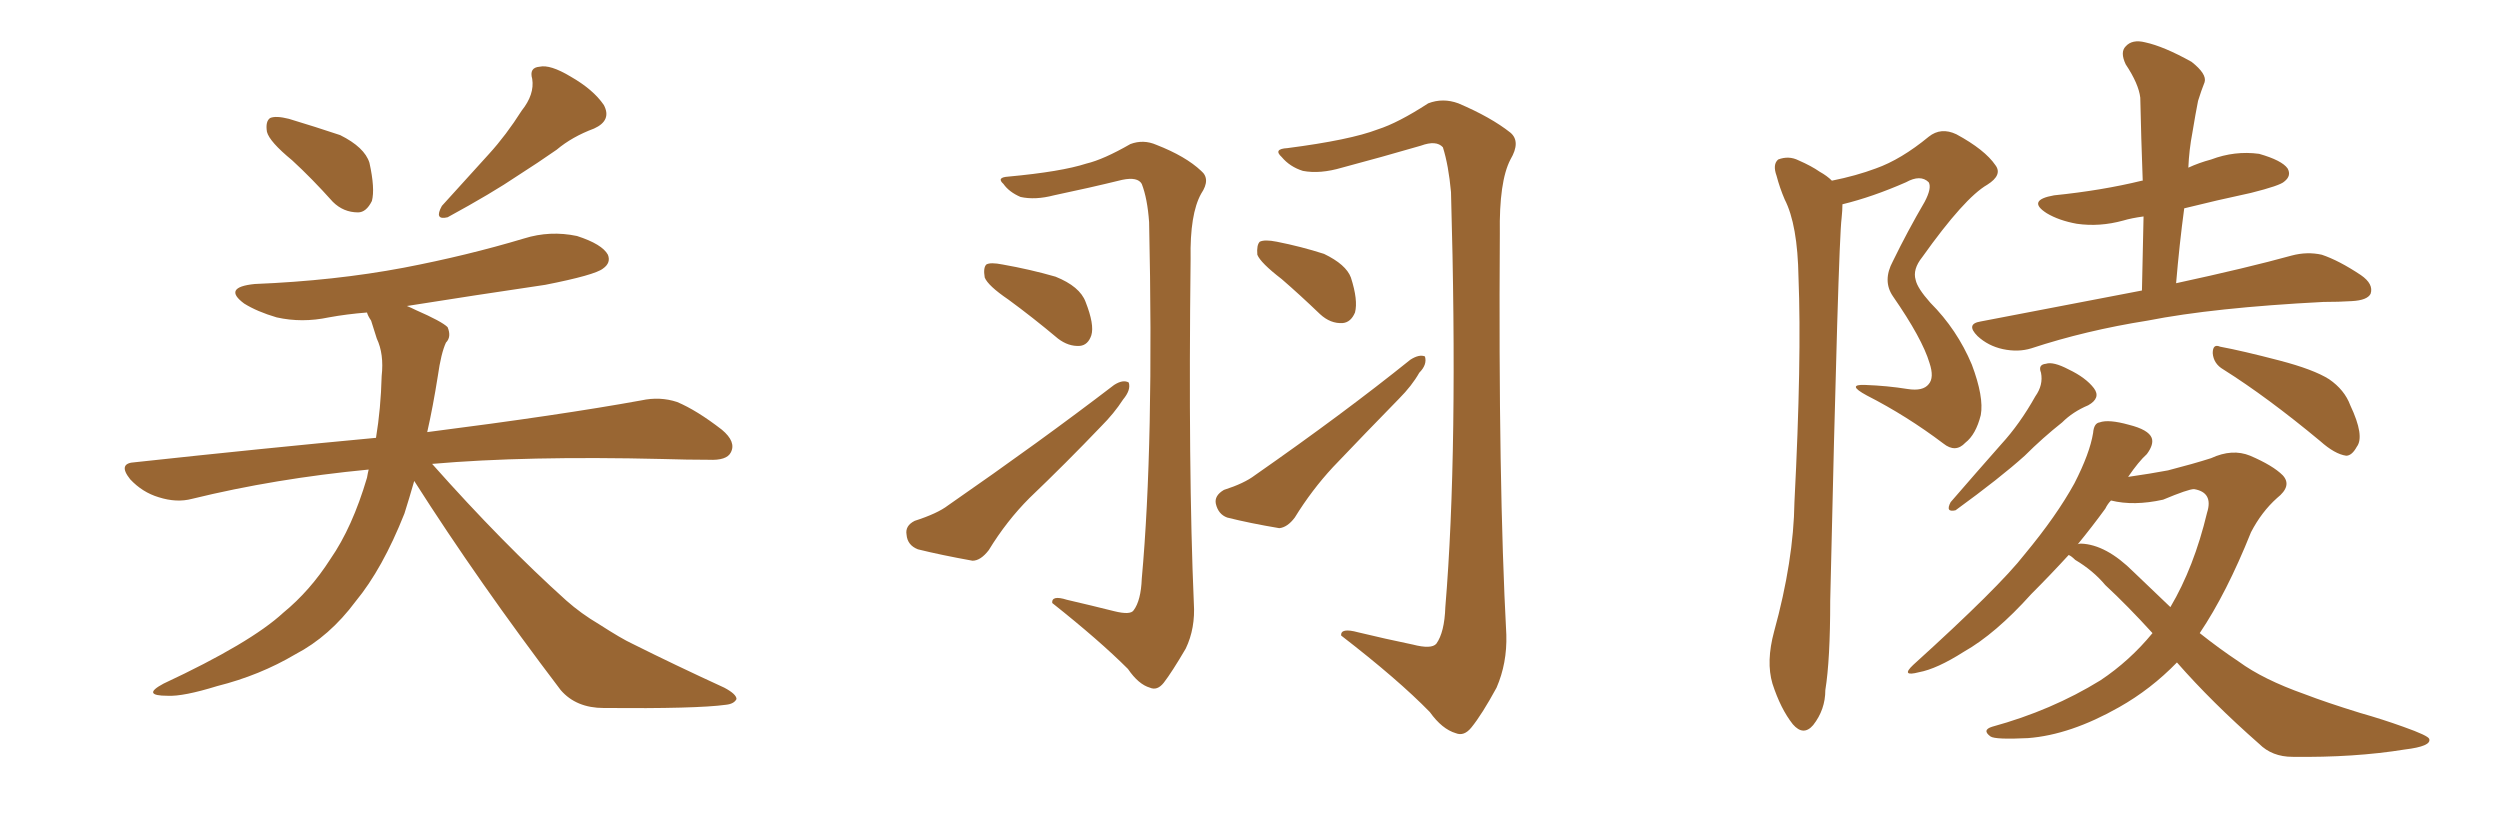 <svg xmlns="http://www.w3.org/2000/svg" xmlns:xlink="http://www.w3.org/1999/xlink" width="450" height="150"><path fill="#996633" padding="10" d="M52.59 28.86L52.59 28.86Q48.49 25.49 48.05 23.73L48.05 23.73Q47.75 21.83 48.63 21.24L48.63 21.24Q49.66 20.80 52.00 21.39L52.00 21.39Q56.84 22.85 61.23 24.32L61.23 24.32Q65.63 26.51 66.50 29.30L66.50 29.30Q67.53 33.98 66.94 36.18L66.94 36.18Q65.92 38.23 64.45 38.23L64.45 38.23Q61.82 38.23 59.91 36.33L59.91 36.33Q56.10 32.08 52.59 28.86ZM93.90 19.92L93.90 19.92Q96.24 16.99 95.80 14.21L95.80 14.21Q95.21 12.16 97.12 12.01L97.12 12.01Q99.02 11.57 102.69 13.77L102.69 13.77Q106.79 16.11 108.69 18.90L108.69 18.90Q110.16 21.68 106.93 23.14L106.93 23.14Q102.98 24.61 100.20 26.95L100.20 26.95Q96.83 29.30 93.16 31.64L93.16 31.64Q88.62 34.72 80.57 39.11L80.57 39.11Q78.08 39.70 79.54 37.06L79.54 37.06Q83.94 32.23 88.04 27.69L88.04 27.69Q91.11 24.32 93.90 19.92ZM74.56 86.57L74.56 86.57L74.56 86.57Q73.68 89.65 72.80 92.43L72.80 92.43Q68.85 102.39 64.01 108.25L64.01 108.25Q59.33 114.55 53.17 117.77L53.17 117.77Q46.73 121.58 39.11 123.49L39.11 123.49Q32.96 125.39 30.18 125.24L30.18 125.24Q25.34 125.24 29.44 123.05L29.44 123.05Q45.12 115.72 50.98 110.30L50.98 110.30Q55.81 106.35 59.47 100.63L59.47 100.63Q63.43 94.92 66.06 85.99L66.06 85.99Q66.21 85.11 66.36 84.52L66.36 84.52Q49.51 86.13 34.57 89.79L34.57 89.79Q31.79 90.53 28.56 89.50L28.56 89.50Q25.63 88.62 23.44 86.28L23.44 86.28Q21.09 83.35 24.32 83.20L24.32 83.20Q47.31 80.71 67.68 78.81L67.68 78.81Q68.55 73.54 68.70 67.68L68.70 67.68Q69.14 63.72 67.82 60.94L67.82 60.94Q67.24 59.18 66.80 57.71L66.80 57.71Q66.21 56.84 66.06 56.25L66.06 56.25Q62.40 56.54 59.18 57.13L59.18 57.13Q54.35 58.15 49.80 57.13L49.80 57.13Q46.29 56.10 43.95 54.64L43.95 54.64Q39.99 51.71 45.85 51.12L45.85 51.12Q60.21 50.54 72.66 48.19L72.66 48.19Q84.08 46.00 94.34 42.92L94.34 42.92Q99.02 41.46 103.86 42.48L103.86 42.48Q108.40 43.95 109.42 45.85L109.42 45.85Q110.01 47.31 108.54 48.34L108.54 48.34Q107.08 49.51 98.14 51.27L98.14 51.27Q85.25 53.17 73.24 55.08L73.24 55.08Q73.97 55.37 74.85 55.81L74.85 55.81Q79.54 57.86 80.57 58.89L80.57 58.89Q81.30 60.64 80.27 61.67L80.27 61.67Q79.39 63.57 78.81 67.68L78.81 67.68Q77.93 73.24 76.90 77.78L76.90 77.78Q100.93 74.71 115.43 72.07L115.43 72.07Q118.80 71.34 121.88 72.36L121.88 72.36Q125.39 73.83 129.93 77.34L129.93 77.34Q132.57 79.54 131.54 81.45L131.54 81.45Q130.81 82.91 127.59 82.76L127.59 82.76Q123.78 82.76 119.24 82.62L119.24 82.62Q94.63 82.03 77.78 83.50L77.78 83.50Q90.53 97.85 101.95 108.11L101.95 108.11Q104.59 110.45 107.81 112.35L107.81 112.35Q111.91 114.99 113.82 115.87L113.82 115.87Q121.44 119.68 130.37 123.78L130.37 123.78Q132.57 124.95 132.57 125.83L132.57 125.83Q132.13 126.71 130.66 126.86L130.66 126.86Q125.39 127.59 108.69 127.44L108.69 127.44Q103.71 127.44 100.93 124.22L100.93 124.22Q86.13 104.74 74.56 86.57ZM200.54 110.01L200.54 110.01Q203.47 110.74 204.05 109.86L204.05 109.86Q205.37 108.11 205.52 104.15L205.52 104.15Q207.71 79.98 206.84 39.99L206.84 39.99Q206.54 35.74 205.52 33.11L205.52 33.11Q204.79 31.79 202.00 32.37L202.00 32.37Q196.00 33.84 189.70 35.16L189.70 35.16Q186.33 36.04 183.69 35.45L183.69 35.45Q181.64 34.57 180.62 33.11L180.62 33.11Q179.30 31.93 181.49 31.79L181.49 31.79Q191.02 30.91 195.56 29.44L195.56 29.44Q198.63 28.71 203.47 25.93L203.47 25.93Q205.81 25.05 208.15 26.07L208.15 26.07Q213.43 28.13 216.21 30.76L216.21 30.76Q217.97 32.23 216.21 34.86L216.21 34.86Q214.16 38.53 214.31 46.58L214.31 46.58Q213.87 84.81 214.89 108.54L214.89 108.54Q215.19 113.09 213.43 116.75L213.43 116.75Q210.94 121.00 209.47 122.90L209.47 122.90Q208.30 124.37 206.98 123.78L206.98 123.78Q204.93 123.19 203.03 120.41L203.03 120.41Q197.90 115.28 189.40 108.54L189.40 108.54Q189.26 107.08 192.04 107.96L192.04 107.96Q196.44 108.98 200.54 110.01ZM181.49 53.91L181.49 53.91Q177.83 51.42 177.25 49.95L177.25 49.95Q176.95 48.19 177.54 47.61L177.54 47.61Q178.27 47.17 180.47 47.61L180.47 47.61Q185.45 48.49 189.99 49.80L189.99 49.80Q194.38 51.56 195.41 54.35L195.41 54.35Q197.02 58.45 196.44 60.35L196.44 60.35Q195.85 62.11 194.38 62.26L194.38 62.26Q192.33 62.40 190.43 60.94L190.43 60.94Q185.89 57.13 181.49 53.91ZM164.65 93.75L164.65 93.75Q168.75 92.43 170.65 90.97L170.65 90.97Q187.35 79.39 200.54 69.29L200.54 69.29Q202.15 68.26 203.17 68.85L203.17 68.85Q203.61 70.17 202.15 71.92L202.15 71.92Q200.54 74.41 198.19 76.76L198.19 76.76Q191.89 83.35 185.30 89.65L185.30 89.65Q181.20 93.75 177.98 99.02L177.98 99.02Q176.51 100.93 175.05 100.93L175.05 100.93Q169.34 99.90 165.23 98.88L165.23 98.88Q163.33 98.14 163.18 96.24L163.18 96.24Q162.89 94.63 164.65 93.75ZM254.30 116.02L254.30 116.02Q257.67 116.89 258.54 115.87L258.54 115.87Q260.01 113.82 260.16 109.28L260.16 109.28Q262.50 81.15 261.18 34.57L261.18 34.57Q260.74 29.74 259.72 26.51L259.72 26.51Q258.54 25.20 255.76 26.22L255.76 26.22Q248.73 28.27 241.55 30.18L241.55 30.18Q237.60 31.35 234.52 30.76L234.52 30.76Q232.18 30.03 230.71 28.27L230.71 28.27Q229.10 26.81 231.74 26.66L231.74 26.66Q243.02 25.20 248.00 23.29L248.00 23.29Q251.66 22.12 257.08 18.60L257.08 18.60Q259.72 17.58 262.50 18.60L262.50 18.60Q268.36 21.09 271.88 23.88L271.88 23.88Q273.78 25.49 271.88 28.71L271.88 28.71Q269.82 32.67 269.97 42.04L269.97 42.04Q269.68 86.87 271.14 114.26L271.14 114.26Q271.29 119.38 269.38 123.78L269.38 123.78Q266.75 128.61 264.84 130.96L264.84 130.96Q263.53 132.57 262.06 131.98L262.06 131.98Q259.57 131.25 257.37 128.17L257.37 128.17Q251.66 122.31 241.41 114.40L241.41 114.40Q241.26 112.94 244.48 113.82L244.48 113.82Q249.32 114.99 254.30 116.02ZM230.71 50.24L230.71 50.24Q226.90 47.31 226.32 45.85L226.32 45.85Q226.17 44.09 226.76 43.51L226.76 43.51Q227.64 43.07 229.83 43.51L229.83 43.51Q234.23 44.38 238.33 45.70L238.33 45.70Q242.29 47.61 243.16 49.95L243.16 49.95Q244.48 54.05 243.90 56.25L243.90 56.25Q243.16 58.01 241.70 58.15L241.70 58.15Q239.50 58.30 237.60 56.54L237.60 56.54Q233.94 53.03 230.71 50.24ZM220.31 88.18L220.31 88.18L220.31 88.18Q223.97 87.01 225.88 85.55L225.88 85.55Q241.85 74.41 253.86 64.75L253.86 64.75Q255.47 63.72 256.49 64.16L256.49 64.16Q256.93 65.63 255.47 67.09L255.47 67.09Q254.15 69.43 251.81 71.78L251.81 71.78Q245.80 77.93 239.94 84.08L239.94 84.08Q236.13 88.18 233.06 93.16L233.06 93.16Q231.74 94.92 230.27 95.07L230.27 95.07Q225 94.19 220.90 93.16L220.90 93.16Q219.29 92.58 218.85 90.67L218.85 90.67Q218.55 89.21 220.31 88.18ZM329.74 32.52L329.74 32.52Q334.13 31.64 337.65 30.32L337.65 30.32Q342.19 28.71 347.17 24.61L347.17 24.61Q349.37 22.85 352.15 24.17L352.15 24.17Q357.28 26.95 359.18 29.74L359.18 29.74Q360.50 31.49 357.71 33.25L357.71 33.25Q353.61 35.60 346.00 46.29L346.00 46.29Q344.24 48.49 344.82 50.39L344.82 50.39Q345.12 51.86 347.46 54.49L347.46 54.49Q352.29 59.33 354.93 65.63L354.93 65.63Q357.13 71.48 356.54 74.71L356.54 74.71Q355.66 78.22 353.76 79.69L353.76 79.69Q352.00 81.59 349.80 79.83L349.80 79.83Q343.21 74.85 336.04 71.19L336.04 71.19Q332.23 69.14 335.74 69.29L335.74 69.29Q339.70 69.43 343.36 70.02L343.36 70.02Q346.14 70.46 347.17 69.14L347.17 69.14Q348.19 67.97 347.31 65.33L347.31 65.33Q346.00 60.94 340.72 53.32L340.72 53.32Q338.82 50.54 340.72 47.02L340.72 47.02Q343.36 41.60 346.44 36.33L346.44 36.33Q347.75 33.84 347.17 32.81L347.17 32.81Q345.70 31.35 343.07 32.81L343.07 32.81Q337.06 35.45 331.64 36.77L331.64 36.77Q331.64 37.79 331.49 39.26L331.49 39.26Q330.91 43.51 329.44 108.11L329.44 108.11Q329.44 118.80 328.56 124.22L328.56 124.22Q328.56 127.73 326.37 130.52L326.37 130.52Q324.61 132.57 322.71 130.37L322.71 130.37Q320.51 127.59 319.04 123.05L319.04 123.05Q317.87 119.09 319.34 113.67L319.34 113.67Q322.85 100.93 323.00 90.38L323.00 90.38Q324.32 64.60 323.73 49.95L323.73 49.95Q323.58 40.43 321.24 35.89L321.24 35.89Q320.36 33.84 319.78 31.64L319.78 31.64Q319.04 29.59 320.07 28.71L320.07 28.71Q321.97 27.98 323.73 28.86L323.73 28.86Q326.07 29.88 327.54 30.91L327.54 30.91Q328.86 31.64 329.74 32.52ZM385.55 52.29L385.55 52.29Q385.69 45.26 385.84 38.96L385.84 38.96Q383.64 39.26 382.18 39.70L382.18 39.70Q377.93 40.87 373.83 40.28L373.83 40.28Q370.61 39.70 368.41 38.38L368.41 38.38Q364.75 36.04 369.73 35.16L369.73 35.16Q378.37 34.28 385.55 32.52L385.55 32.52Q385.55 32.52 385.69 32.52L385.69 32.52Q385.40 24.76 385.25 17.58L385.25 17.58Q384.96 15.09 382.62 11.57L382.62 11.57Q381.59 9.38 382.62 8.35L382.62 8.35Q383.79 7.03 386.13 7.62L386.13 7.62Q389.50 8.35 394.48 11.13L394.48 11.13Q397.27 13.33 396.83 14.79L396.83 14.79Q396.24 16.26 395.65 18.16L395.65 18.16Q395.21 20.36 394.63 23.88L394.63 23.88Q394.04 26.95 393.90 30.18L393.90 30.18Q395.80 29.30 398.00 28.71L398.00 28.71Q402.25 27.10 406.64 27.69L406.64 27.69Q410.74 28.86 411.77 30.32L411.77 30.32Q412.50 31.64 411.18 32.67L411.18 32.67Q410.45 33.40 405.18 34.72L405.18 34.72Q399.02 36.04 393.16 37.50L393.16 37.50Q392.29 43.95 391.70 50.98L391.70 50.98Q404.59 48.19 412.50 46.00L412.50 46.00Q415.28 45.26 417.92 45.85L417.92 45.85Q421.00 46.88 424.95 49.51L424.95 49.51Q427.29 51.12 426.71 52.88L426.71 52.88Q426.12 54.05 423.34 54.20L423.34 54.20Q421.00 54.35 418.21 54.35L418.21 54.35Q398.44 55.37 386.57 57.71L386.57 57.71Q375.44 59.47 365.63 62.70L365.63 62.70Q363.28 63.43 360.50 62.84L360.50 62.84Q357.86 62.26 355.96 60.50L355.96 60.50Q353.76 58.30 356.54 57.86L356.54 57.86Q371.92 54.93 385.55 52.29ZM366.36 71.34L366.36 71.34Q367.82 69.29 367.38 67.09L367.38 67.09Q366.80 65.63 368.26 65.48L368.26 65.48Q369.58 65.04 372.36 66.50L372.36 66.50Q375.44 67.97 376.90 69.87L376.90 69.87Q378.22 71.63 375.88 72.95L375.88 72.95Q373.10 74.12 371.19 76.03L371.19 76.03Q367.68 78.81 364.45 82.03L364.45 82.03Q360.06 85.99 352.00 91.85L352.00 91.85Q350.10 92.29 351.12 90.38L351.12 90.38Q355.81 84.96 360.21 79.98L360.21 79.98Q363.57 76.32 366.36 71.34ZM400.20 66.50L400.20 66.50Q398.44 65.48 398.29 63.57L398.29 63.57Q398.29 61.82 399.61 62.40L399.61 62.40Q403.56 63.13 410.30 64.89L410.30 64.89Q416.46 66.50 419.24 68.26L419.24 68.26Q422.02 70.17 423.05 72.95L423.05 72.95Q425.68 78.52 424.22 80.42L424.22 80.42Q423.34 82.03 422.31 82.03L422.31 82.03Q420.26 81.74 417.63 79.39L417.63 79.39Q408.11 71.48 400.20 66.50ZM391.85 119.24L391.85 119.24Q387.16 124.07 381.45 127.29L381.45 127.29Q372.66 132.28 365.04 132.86L365.04 132.86Q359.18 133.15 358.30 132.57L358.30 132.57Q356.69 131.40 358.59 130.81L358.59 130.81Q369.29 127.88 378.08 122.46L378.08 122.46Q383.35 118.95 387.45 113.96L387.45 113.96Q382.91 108.98 378.96 105.32L378.96 105.32Q376.76 102.69 373.54 100.78L373.54 100.78Q372.80 100.05 372.36 99.90L372.36 99.90Q369.14 103.42 365.63 106.93L365.63 106.93Q359.18 114.11 353.47 117.33L353.47 117.33Q348.63 120.41 345.41 121.00L345.41 121.00Q342.04 121.88 344.38 119.68L344.38 119.68Q359.91 105.62 364.45 99.76L364.45 99.76Q370.17 92.87 373.39 87.01L373.39 87.01Q376.17 81.59 376.76 77.93L376.76 77.93Q376.90 76.17 377.93 76.03L377.93 76.03Q379.54 75.44 383.20 76.46L383.20 76.46Q386.72 77.34 387.30 78.81L387.30 78.81Q387.74 79.98 386.43 81.74L386.43 81.74Q384.96 83.06 383.06 85.84L383.06 85.84Q387.16 85.25 390.23 84.67L390.23 84.67Q394.78 83.50 398.00 82.47L398.00 82.47Q401.81 80.71 405.03 82.03L405.03 82.03Q409.13 83.79 410.89 85.55L410.89 85.55Q412.65 87.45 409.86 89.65L409.86 89.65Q407.08 92.14 405.18 95.80L405.18 95.80Q400.78 106.79 395.95 113.96L395.95 113.96Q399.46 116.75 402.98 119.09L402.98 119.09Q407.37 122.31 414.84 124.95L414.84 124.95Q418.65 126.42 424.80 128.32L424.80 128.32Q428.91 129.49 432.57 130.81L432.57 130.81Q437.11 132.42 437.26 133.01L437.26 133.01Q437.70 134.33 432.86 134.91L432.86 134.91Q423.78 136.38 412.65 136.23L412.65 136.23Q408.98 136.23 406.64 133.89L406.64 133.89Q398.14 126.42 391.85 119.24ZM384.08 102.98L384.08 102.98L384.08 102.98Q387.45 106.20 390.67 109.28L390.67 109.28Q394.92 102.10 397.27 92.29L397.27 92.29Q398.44 88.62 394.92 88.04L394.92 88.04Q393.90 88.04 389.36 89.94L389.36 89.94Q384.08 91.11 379.98 90.09L379.98 90.09Q379.39 90.67 378.96 91.55L378.96 91.55Q376.61 94.78 373.97 98.00L373.97 98.00Q374.12 97.85 374.56 97.85L374.56 97.85Q379.10 98.00 384.08 102.98Z"/></svg>